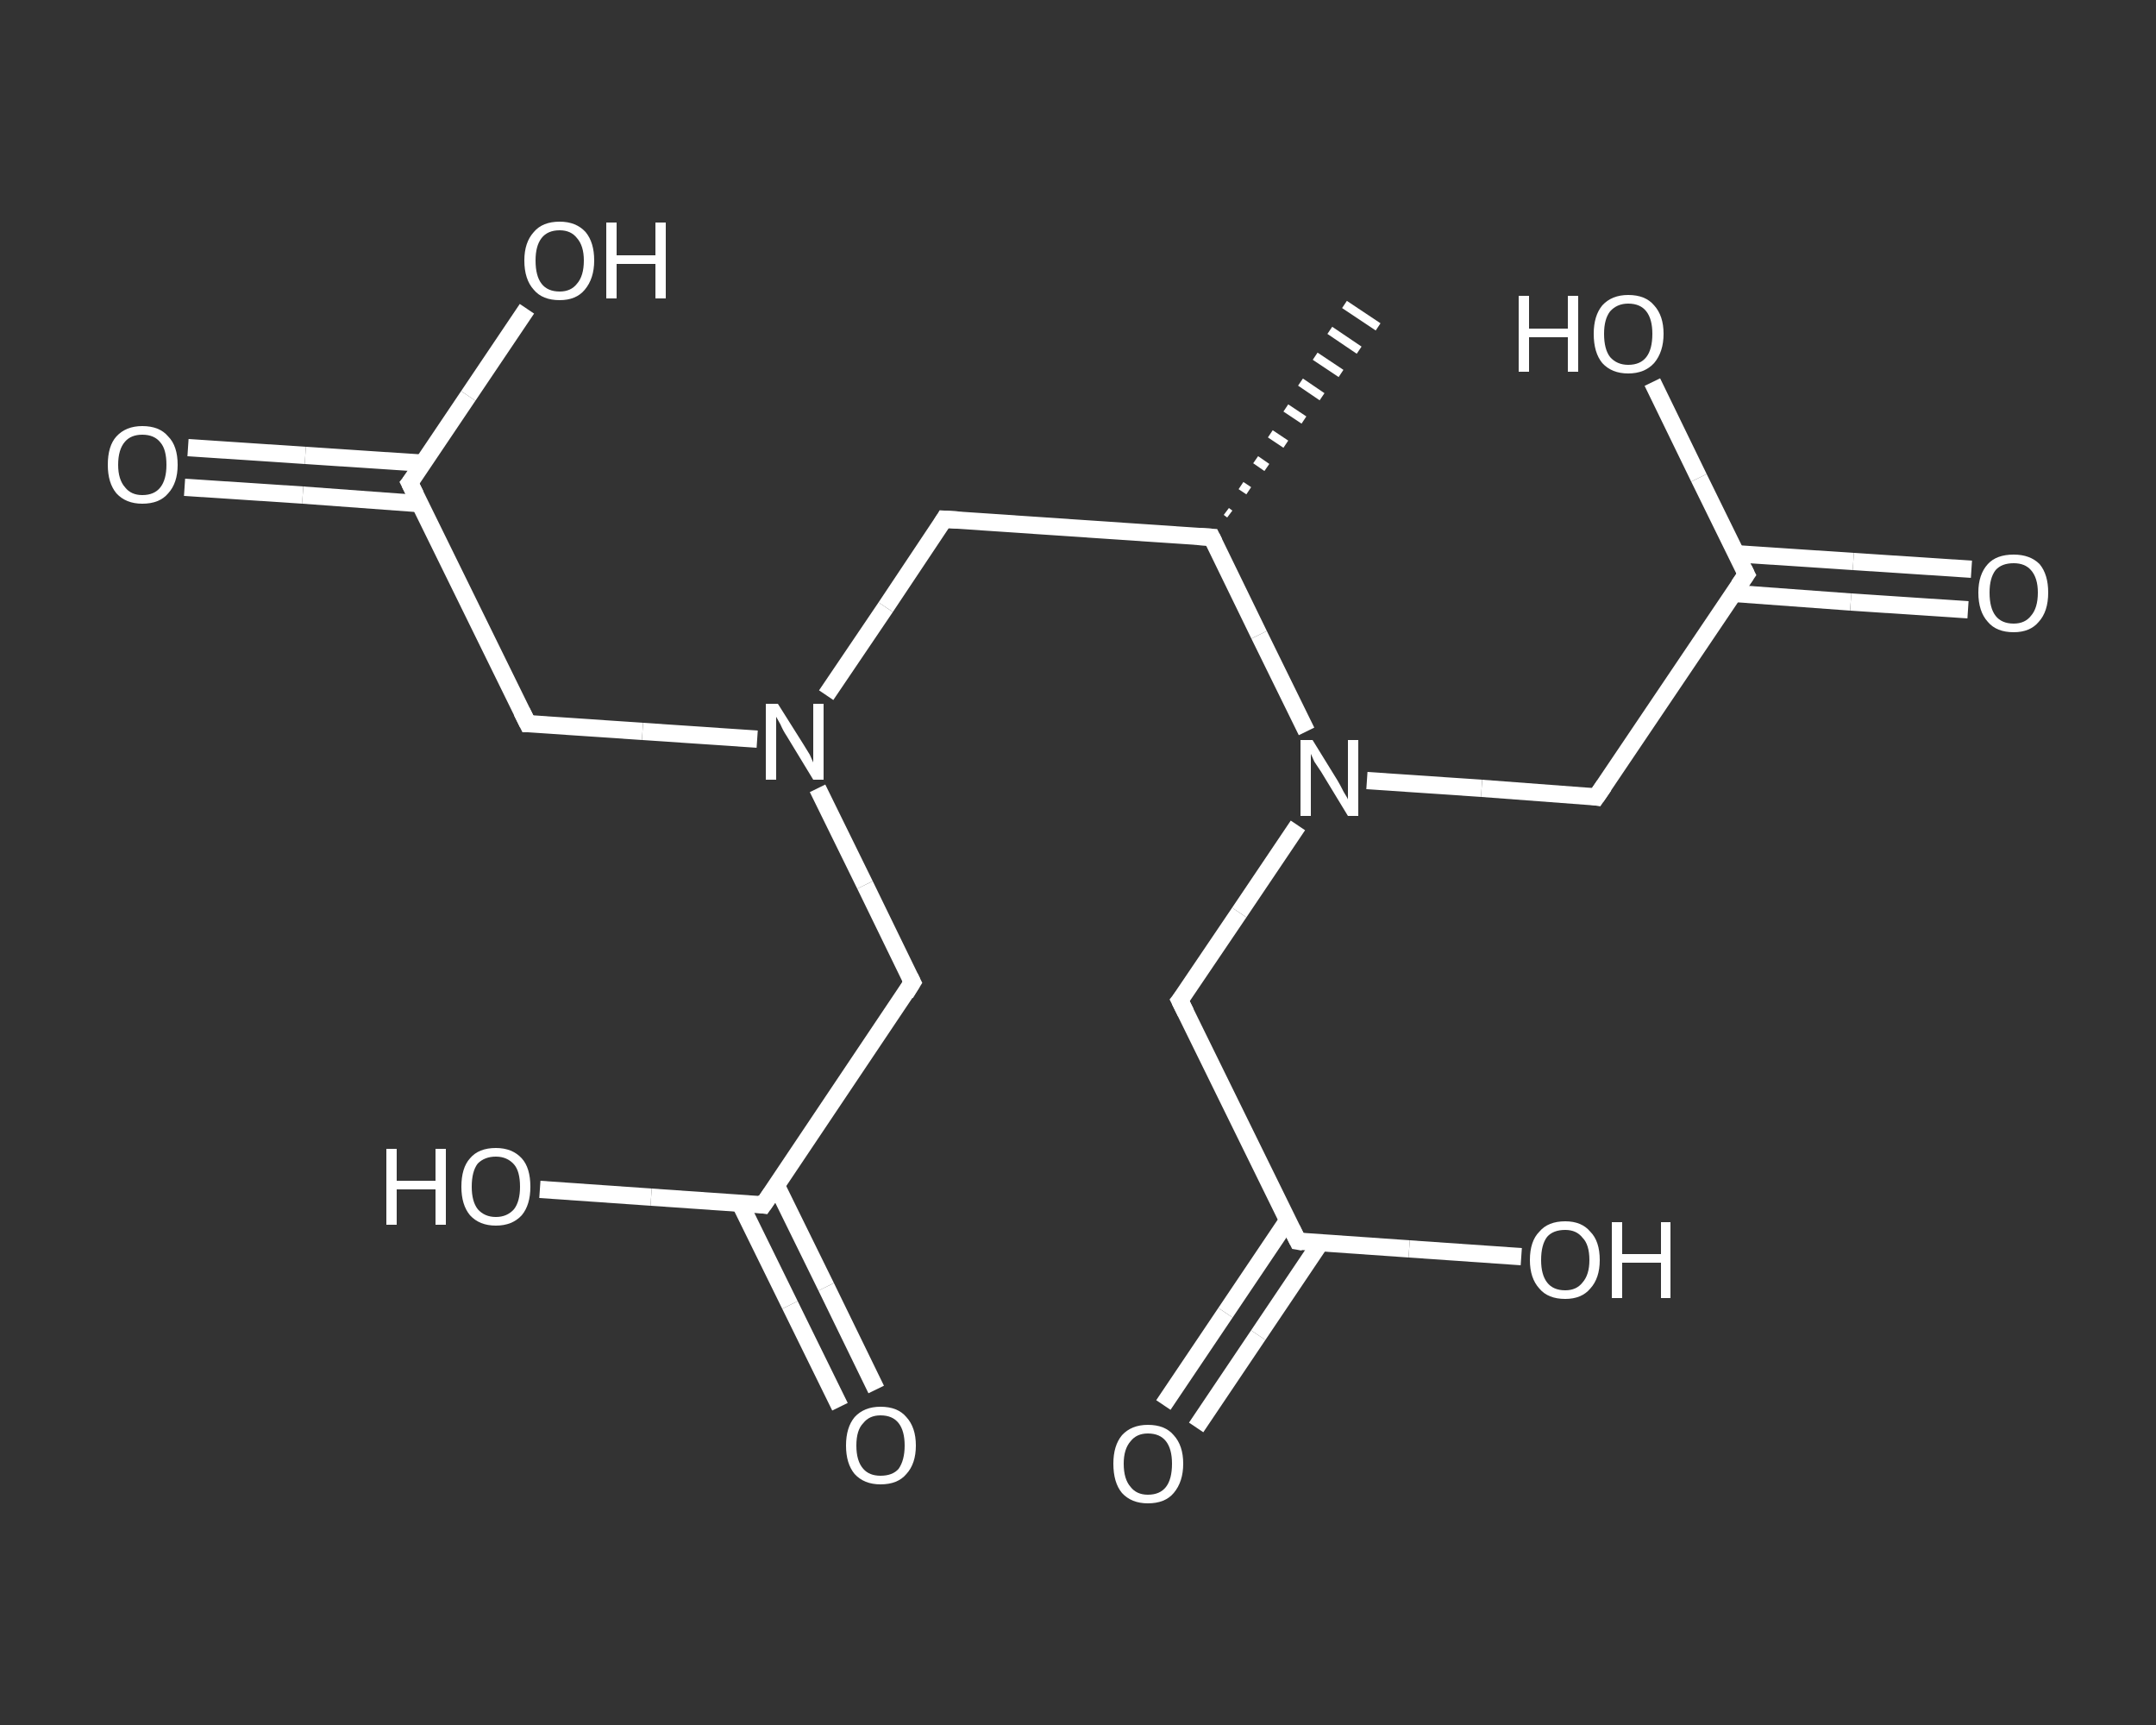 <?xml version='1.0' encoding='iso-8859-1'?>
<svg version='1.1' baseProfile='full'
              xmlns='http://www.w3.org/2000/svg'
                      xmlns:rdkit='http://www.rdkit.org/xml'
                      xmlns:xlink='http://www.w3.org/1999/xlink'
                  xml:space='preserve'
width='250px' height='200px' viewBox='0 0 250 200'>
<rect x="0" y="0" width="250" height="200" fill="#333333" stroke="none"/>
<!-- END OF HEADER -->
<rect style='opacity:1.0;fill:transparent;stroke:none' width='250.0' height='200.0' x='0.0' y='0.0'> </rect>
<path class='bond-0 atom-1 atom-0' d='M 142.2,59.3 L 142.6,59.6' style='fill:none;fill-rule:evenodd;stroke:#FFFFFF;stroke-width:1.0px;stroke-linecap:butt;stroke-linejoin:miter;stroke-opacity:1' />
<path class='bond-0 atom-1 atom-0' d='M 143.9,56.3 L 144.8,56.9' style='fill:none;fill-rule:evenodd;stroke:#FFFFFF;stroke-width:1.0px;stroke-linecap:butt;stroke-linejoin:miter;stroke-opacity:1' />
<path class='bond-0 atom-1 atom-0' d='M 145.6,53.3 L 146.9,54.2' style='fill:none;fill-rule:evenodd;stroke:#FFFFFF;stroke-width:1.0px;stroke-linecap:butt;stroke-linejoin:miter;stroke-opacity:1' />
<path class='bond-0 atom-1 atom-0' d='M 147.3,50.3 L 149.1,51.5' style='fill:none;fill-rule:evenodd;stroke:#FFFFFF;stroke-width:1.0px;stroke-linecap:butt;stroke-linejoin:miter;stroke-opacity:1' />
<path class='bond-0 atom-1 atom-0' d='M 149.1,47.3 L 151.2,48.7' style='fill:none;fill-rule:evenodd;stroke:#FFFFFF;stroke-width:1.0px;stroke-linecap:butt;stroke-linejoin:miter;stroke-opacity:1' />
<path class='bond-0 atom-1 atom-0' d='M 150.8,44.3 L 153.3,46.0' style='fill:none;fill-rule:evenodd;stroke:#FFFFFF;stroke-width:1.0px;stroke-linecap:butt;stroke-linejoin:miter;stroke-opacity:1' />
<path class='bond-0 atom-1 atom-0' d='M 152.5,41.3 L 155.5,43.3' style='fill:none;fill-rule:evenodd;stroke:#FFFFFF;stroke-width:1.0px;stroke-linecap:butt;stroke-linejoin:miter;stroke-opacity:1' />
<path class='bond-0 atom-1 atom-0' d='M 154.2,38.3 L 157.6,40.6' style='fill:none;fill-rule:evenodd;stroke:#FFFFFF;stroke-width:1.0px;stroke-linecap:butt;stroke-linejoin:miter;stroke-opacity:1' />
<path class='bond-0 atom-1 atom-0' d='M 155.9,35.3 L 159.8,37.9' style='fill:none;fill-rule:evenodd;stroke:#FFFFFF;stroke-width:1.0px;stroke-linecap:butt;stroke-linejoin:miter;stroke-opacity:1' />
<path class='bond-1 atom-1 atom-2' d='M 140.5,62.3 L 109.5,60.2' style='fill:none;fill-rule:evenodd;stroke:#FFFFFF;stroke-width:2.0px;stroke-linecap:butt;stroke-linejoin:miter;stroke-opacity:1' />
<path class='bond-2 atom-2 atom-3' d='M 109.5,60.2 L 102.7,70.4' style='fill:none;fill-rule:evenodd;stroke:#FFFFFF;stroke-width:2.0px;stroke-linecap:butt;stroke-linejoin:miter;stroke-opacity:1' />
<path class='bond-2 atom-2 atom-3' d='M 102.7,70.4 L 95.8,80.6' style='fill:none;fill-rule:evenodd;stroke:#FFFFFF;stroke-width:2.0px;stroke-linecap:butt;stroke-linejoin:miter;stroke-opacity:1' />
<path class='bond-3 atom-3 atom-4' d='M 87.8,85.7 L 74.5,84.8' style='fill:none;fill-rule:evenodd;stroke:#FFFFFF;stroke-width:2.0px;stroke-linecap:butt;stroke-linejoin:miter;stroke-opacity:1' />
<path class='bond-3 atom-3 atom-4' d='M 74.5,84.8 L 61.2,83.9' style='fill:none;fill-rule:evenodd;stroke:#FFFFFF;stroke-width:2.0px;stroke-linecap:butt;stroke-linejoin:miter;stroke-opacity:1' />
<path class='bond-4 atom-4 atom-5' d='M 61.2,83.9 L 47.5,56.0' style='fill:none;fill-rule:evenodd;stroke:#FFFFFF;stroke-width:2.0px;stroke-linecap:butt;stroke-linejoin:miter;stroke-opacity:1' />
<path class='bond-5 atom-5 atom-6' d='M 49.0,53.7 L 35.4,52.8' style='fill:none;fill-rule:evenodd;stroke:#FFFFFF;stroke-width:2.0px;stroke-linecap:butt;stroke-linejoin:miter;stroke-opacity:1' />
<path class='bond-5 atom-5 atom-6' d='M 35.4,52.8 L 21.8,51.9' style='fill:none;fill-rule:evenodd;stroke:#FFFFFF;stroke-width:2.0px;stroke-linecap:butt;stroke-linejoin:miter;stroke-opacity:1' />
<path class='bond-5 atom-5 atom-6' d='M 48.7,58.4 L 35.1,57.4' style='fill:none;fill-rule:evenodd;stroke:#FFFFFF;stroke-width:2.0px;stroke-linecap:butt;stroke-linejoin:miter;stroke-opacity:1' />
<path class='bond-5 atom-5 atom-6' d='M 35.1,57.4 L 21.4,56.5' style='fill:none;fill-rule:evenodd;stroke:#FFFFFF;stroke-width:2.0px;stroke-linecap:butt;stroke-linejoin:miter;stroke-opacity:1' />
<path class='bond-6 atom-5 atom-7' d='M 47.5,56.0 L 54.3,45.9' style='fill:none;fill-rule:evenodd;stroke:#FFFFFF;stroke-width:2.0px;stroke-linecap:butt;stroke-linejoin:miter;stroke-opacity:1' />
<path class='bond-6 atom-5 atom-7' d='M 54.3,45.9 L 61.1,35.8' style='fill:none;fill-rule:evenodd;stroke:#FFFFFF;stroke-width:2.0px;stroke-linecap:butt;stroke-linejoin:miter;stroke-opacity:1' />
<path class='bond-7 atom-3 atom-8' d='M 94.8,91.4 L 100.3,102.6' style='fill:none;fill-rule:evenodd;stroke:#FFFFFF;stroke-width:2.0px;stroke-linecap:butt;stroke-linejoin:miter;stroke-opacity:1' />
<path class='bond-7 atom-3 atom-8' d='M 100.3,102.6 L 105.8,113.9' style='fill:none;fill-rule:evenodd;stroke:#FFFFFF;stroke-width:2.0px;stroke-linecap:butt;stroke-linejoin:miter;stroke-opacity:1' />
<path class='bond-8 atom-8 atom-9' d='M 105.8,113.9 L 88.5,139.7' style='fill:none;fill-rule:evenodd;stroke:#FFFFFF;stroke-width:2.0px;stroke-linecap:butt;stroke-linejoin:miter;stroke-opacity:1' />
<path class='bond-9 atom-9 atom-10' d='M 85.8,139.5 L 91.6,151.3' style='fill:none;fill-rule:evenodd;stroke:#FFFFFF;stroke-width:2.0px;stroke-linecap:butt;stroke-linejoin:miter;stroke-opacity:1' />
<path class='bond-9 atom-9 atom-10' d='M 91.6,151.3 L 97.4,163.1' style='fill:none;fill-rule:evenodd;stroke:#FFFFFF;stroke-width:2.0px;stroke-linecap:butt;stroke-linejoin:miter;stroke-opacity:1' />
<path class='bond-9 atom-9 atom-10' d='M 90.0,137.4 L 95.8,149.2' style='fill:none;fill-rule:evenodd;stroke:#FFFFFF;stroke-width:2.0px;stroke-linecap:butt;stroke-linejoin:miter;stroke-opacity:1' />
<path class='bond-9 atom-9 atom-10' d='M 95.8,149.2 L 101.6,161.1' style='fill:none;fill-rule:evenodd;stroke:#FFFFFF;stroke-width:2.0px;stroke-linecap:butt;stroke-linejoin:miter;stroke-opacity:1' />
<path class='bond-10 atom-9 atom-11' d='M 88.5,139.7 L 75.5,138.8' style='fill:none;fill-rule:evenodd;stroke:#FFFFFF;stroke-width:2.0px;stroke-linecap:butt;stroke-linejoin:miter;stroke-opacity:1' />
<path class='bond-10 atom-9 atom-11' d='M 75.5,138.8 L 62.6,137.9' style='fill:none;fill-rule:evenodd;stroke:#FFFFFF;stroke-width:2.0px;stroke-linecap:butt;stroke-linejoin:miter;stroke-opacity:1' />
<path class='bond-11 atom-1 atom-12' d='M 140.5,62.3 L 146.0,73.6' style='fill:none;fill-rule:evenodd;stroke:#FFFFFF;stroke-width:2.0px;stroke-linecap:butt;stroke-linejoin:miter;stroke-opacity:1' />
<path class='bond-11 atom-1 atom-12' d='M 146.0,73.6 L 151.5,84.8' style='fill:none;fill-rule:evenodd;stroke:#FFFFFF;stroke-width:2.0px;stroke-linecap:butt;stroke-linejoin:miter;stroke-opacity:1' />
<path class='bond-12 atom-12 atom-13' d='M 150.5,95.7 L 143.7,105.8' style='fill:none;fill-rule:evenodd;stroke:#FFFFFF;stroke-width:2.0px;stroke-linecap:butt;stroke-linejoin:miter;stroke-opacity:1' />
<path class='bond-12 atom-12 atom-13' d='M 143.7,105.8 L 136.8,116.0' style='fill:none;fill-rule:evenodd;stroke:#FFFFFF;stroke-width:2.0px;stroke-linecap:butt;stroke-linejoin:miter;stroke-opacity:1' />
<path class='bond-13 atom-13 atom-14' d='M 136.8,116.0 L 150.5,143.9' style='fill:none;fill-rule:evenodd;stroke:#FFFFFF;stroke-width:2.0px;stroke-linecap:butt;stroke-linejoin:miter;stroke-opacity:1' />
<path class='bond-14 atom-14 atom-15' d='M 149.3,141.5 L 142.1,152.2' style='fill:none;fill-rule:evenodd;stroke:#FFFFFF;stroke-width:2.0px;stroke-linecap:butt;stroke-linejoin:miter;stroke-opacity:1' />
<path class='bond-14 atom-14 atom-15' d='M 142.1,152.2 L 134.9,162.9' style='fill:none;fill-rule:evenodd;stroke:#FFFFFF;stroke-width:2.0px;stroke-linecap:butt;stroke-linejoin:miter;stroke-opacity:1' />
<path class='bond-14 atom-14 atom-15' d='M 153.1,144.1 L 145.9,154.8' style='fill:none;fill-rule:evenodd;stroke:#FFFFFF;stroke-width:2.0px;stroke-linecap:butt;stroke-linejoin:miter;stroke-opacity:1' />
<path class='bond-14 atom-14 atom-15' d='M 145.9,154.8 L 138.7,165.5' style='fill:none;fill-rule:evenodd;stroke:#FFFFFF;stroke-width:2.0px;stroke-linecap:butt;stroke-linejoin:miter;stroke-opacity:1' />
<path class='bond-15 atom-14 atom-16' d='M 150.5,143.9 L 163.4,144.8' style='fill:none;fill-rule:evenodd;stroke:#FFFFFF;stroke-width:2.0px;stroke-linecap:butt;stroke-linejoin:miter;stroke-opacity:1' />
<path class='bond-15 atom-14 atom-16' d='M 163.4,144.8 L 176.4,145.7' style='fill:none;fill-rule:evenodd;stroke:#FFFFFF;stroke-width:2.0px;stroke-linecap:butt;stroke-linejoin:miter;stroke-opacity:1' />
<path class='bond-16 atom-12 atom-17' d='M 158.5,90.5 L 171.8,91.4' style='fill:none;fill-rule:evenodd;stroke:#FFFFFF;stroke-width:2.0px;stroke-linecap:butt;stroke-linejoin:miter;stroke-opacity:1' />
<path class='bond-16 atom-12 atom-17' d='M 171.8,91.4 L 185.1,92.4' style='fill:none;fill-rule:evenodd;stroke:#FFFFFF;stroke-width:2.0px;stroke-linecap:butt;stroke-linejoin:miter;stroke-opacity:1' />
<path class='bond-17 atom-17 atom-18' d='M 185.1,92.4 L 202.5,66.6' style='fill:none;fill-rule:evenodd;stroke:#FFFFFF;stroke-width:2.0px;stroke-linecap:butt;stroke-linejoin:miter;stroke-opacity:1' />
<path class='bond-18 atom-18 atom-19' d='M 201.0,68.8 L 214.6,69.8' style='fill:none;fill-rule:evenodd;stroke:#FFFFFF;stroke-width:2.0px;stroke-linecap:butt;stroke-linejoin:miter;stroke-opacity:1' />
<path class='bond-18 atom-18 atom-19' d='M 214.6,69.8 L 228.2,70.7' style='fill:none;fill-rule:evenodd;stroke:#FFFFFF;stroke-width:2.0px;stroke-linecap:butt;stroke-linejoin:miter;stroke-opacity:1' />
<path class='bond-18 atom-18 atom-19' d='M 201.3,64.2 L 214.9,65.1' style='fill:none;fill-rule:evenodd;stroke:#FFFFFF;stroke-width:2.0px;stroke-linecap:butt;stroke-linejoin:miter;stroke-opacity:1' />
<path class='bond-18 atom-18 atom-19' d='M 214.9,65.1 L 228.6,66.0' style='fill:none;fill-rule:evenodd;stroke:#FFFFFF;stroke-width:2.0px;stroke-linecap:butt;stroke-linejoin:miter;stroke-opacity:1' />
<path class='bond-19 atom-18 atom-20' d='M 202.5,66.6 L 197.0,55.4' style='fill:none;fill-rule:evenodd;stroke:#FFFFFF;stroke-width:2.0px;stroke-linecap:butt;stroke-linejoin:miter;stroke-opacity:1' />
<path class='bond-19 atom-18 atom-20' d='M 197.0,55.4 L 191.6,44.3' style='fill:none;fill-rule:evenodd;stroke:#FFFFFF;stroke-width:2.0px;stroke-linecap:butt;stroke-linejoin:miter;stroke-opacity:1' />
<path d='M 138.9,62.2 L 140.5,62.3 L 140.8,62.9' style='fill:none;stroke:#FFFFFF;stroke-width:2.0px;stroke-linecap:butt;stroke-linejoin:miter;stroke-opacity:1;' />
<path d='M 111.1,60.3 L 109.5,60.2 L 109.2,60.7' style='fill:none;stroke:#FFFFFF;stroke-width:2.0px;stroke-linecap:butt;stroke-linejoin:miter;stroke-opacity:1;' />
<path d='M 61.8,83.9 L 61.2,83.9 L 60.5,82.5' style='fill:none;stroke:#FFFFFF;stroke-width:2.0px;stroke-linecap:butt;stroke-linejoin:miter;stroke-opacity:1;' />
<path d='M 48.2,57.4 L 47.5,56.0 L 47.9,55.5' style='fill:none;stroke:#FFFFFF;stroke-width:2.0px;stroke-linecap:butt;stroke-linejoin:miter;stroke-opacity:1;' />
<path d='M 105.5,113.3 L 105.8,113.9 L 105.0,115.2' style='fill:none;stroke:#FFFFFF;stroke-width:2.0px;stroke-linecap:butt;stroke-linejoin:miter;stroke-opacity:1;' />
<path d='M 89.4,138.4 L 88.5,139.7 L 87.8,139.6' style='fill:none;stroke:#FFFFFF;stroke-width:2.0px;stroke-linecap:butt;stroke-linejoin:miter;stroke-opacity:1;' />
<path d='M 137.2,115.5 L 136.8,116.0 L 137.5,117.4' style='fill:none;stroke:#FFFFFF;stroke-width:2.0px;stroke-linecap:butt;stroke-linejoin:miter;stroke-opacity:1;' />
<path d='M 149.8,142.5 L 150.5,143.9 L 151.1,144.0' style='fill:none;stroke:#FFFFFF;stroke-width:2.0px;stroke-linecap:butt;stroke-linejoin:miter;stroke-opacity:1;' />
<path d='M 184.5,92.3 L 185.1,92.4 L 186.0,91.1' style='fill:none;stroke:#FFFFFF;stroke-width:2.0px;stroke-linecap:butt;stroke-linejoin:miter;stroke-opacity:1;' />
<path d='M 201.6,67.9 L 202.5,66.6 L 202.2,66.0' style='fill:none;stroke:#FFFFFF;stroke-width:2.0px;stroke-linecap:butt;stroke-linejoin:miter;stroke-opacity:1;' />
<path class='atom-3' d='M 90.2 81.6
L 93.1 86.2
Q 93.4 86.7, 93.9 87.5
Q 94.3 88.4, 94.3 88.4
L 94.3 81.6
L 95.5 81.6
L 95.5 90.4
L 94.3 90.4
L 91.2 85.3
Q 90.8 84.7, 90.5 84.0
Q 90.1 83.3, 90.0 83.1
L 90.0 90.4
L 88.8 90.4
L 88.8 81.6
L 90.2 81.6
' fill='#FFFFFF'/>
<path class='atom-6' d='M 12.5 53.9
Q 12.5 51.7, 13.5 50.6
Q 14.6 49.4, 16.5 49.4
Q 18.5 49.4, 19.5 50.6
Q 20.6 51.7, 20.6 53.9
Q 20.6 56.0, 19.5 57.2
Q 18.5 58.4, 16.5 58.4
Q 14.6 58.4, 13.5 57.2
Q 12.5 56.0, 12.5 53.9
M 16.5 57.4
Q 17.9 57.4, 18.6 56.5
Q 19.3 55.6, 19.3 53.9
Q 19.3 52.1, 18.6 51.3
Q 17.9 50.4, 16.5 50.4
Q 15.2 50.4, 14.5 51.2
Q 13.7 52.1, 13.7 53.9
Q 13.7 55.6, 14.5 56.5
Q 15.2 57.4, 16.5 57.4
' fill='#FFFFFF'/>
<path class='atom-7' d='M 60.8 30.2
Q 60.8 28.1, 61.9 26.9
Q 62.9 25.7, 64.9 25.7
Q 66.8 25.7, 67.9 26.9
Q 68.9 28.1, 68.9 30.2
Q 68.9 32.3, 67.8 33.6
Q 66.8 34.8, 64.9 34.8
Q 62.9 34.8, 61.9 33.6
Q 60.8 32.4, 60.8 30.2
M 64.9 33.8
Q 66.2 33.8, 66.9 32.9
Q 67.7 32.0, 67.7 30.2
Q 67.7 28.5, 66.9 27.6
Q 66.2 26.7, 64.9 26.7
Q 63.5 26.7, 62.8 27.6
Q 62.1 28.5, 62.1 30.2
Q 62.1 32.0, 62.8 32.9
Q 63.5 33.8, 64.9 33.8
' fill='#FFFFFF'/>
<path class='atom-7' d='M 70.3 25.8
L 71.5 25.8
L 71.5 29.6
L 76.0 29.6
L 76.0 25.8
L 77.2 25.8
L 77.2 34.6
L 76.0 34.6
L 76.0 30.6
L 71.5 30.6
L 71.5 34.6
L 70.3 34.6
L 70.3 25.8
' fill='#FFFFFF'/>
<path class='atom-10' d='M 98.1 167.6
Q 98.1 165.5, 99.1 164.3
Q 100.2 163.1, 102.1 163.1
Q 104.1 163.1, 105.1 164.3
Q 106.2 165.5, 106.2 167.6
Q 106.2 169.7, 105.1 170.9
Q 104.1 172.1, 102.1 172.1
Q 100.2 172.1, 99.1 170.9
Q 98.1 169.7, 98.1 167.6
M 102.1 171.1
Q 103.5 171.1, 104.2 170.3
Q 104.9 169.3, 104.9 167.6
Q 104.9 165.9, 104.2 165.0
Q 103.5 164.1, 102.1 164.1
Q 100.8 164.1, 100.1 165.0
Q 99.3 165.8, 99.3 167.6
Q 99.3 169.4, 100.1 170.3
Q 100.8 171.1, 102.1 171.1
' fill='#FFFFFF'/>
<path class='atom-11' d='M 44.8 133.2
L 46.0 133.2
L 46.0 136.9
L 50.5 136.9
L 50.5 133.2
L 51.7 133.2
L 51.7 142.0
L 50.5 142.0
L 50.5 137.9
L 46.0 137.9
L 46.0 142.0
L 44.8 142.0
L 44.8 133.2
' fill='#FFFFFF'/>
<path class='atom-11' d='M 53.5 137.6
Q 53.5 135.4, 54.5 134.3
Q 55.5 133.1, 57.5 133.1
Q 59.4 133.1, 60.5 134.3
Q 61.5 135.4, 61.5 137.6
Q 61.5 139.7, 60.5 140.9
Q 59.4 142.1, 57.5 142.1
Q 55.6 142.1, 54.5 140.9
Q 53.5 139.7, 53.5 137.6
M 57.5 141.1
Q 58.8 141.1, 59.6 140.2
Q 60.3 139.3, 60.3 137.6
Q 60.3 135.8, 59.6 135.0
Q 58.8 134.1, 57.5 134.1
Q 56.2 134.1, 55.4 134.9
Q 54.7 135.8, 54.7 137.6
Q 54.7 139.3, 55.4 140.2
Q 56.2 141.1, 57.5 141.1
' fill='#FFFFFF'/>
<path class='atom-12' d='M 152.2 85.8
L 155.1 90.5
Q 155.4 91.0, 155.8 91.8
Q 156.3 92.6, 156.3 92.7
L 156.3 85.8
L 157.5 85.8
L 157.5 94.6
L 156.3 94.6
L 153.2 89.5
Q 152.8 88.9, 152.4 88.3
Q 152.1 87.6, 152.0 87.4
L 152.0 94.6
L 150.8 94.6
L 150.8 85.8
L 152.2 85.8
' fill='#FFFFFF'/>
<path class='atom-15' d='M 129.1 169.7
Q 129.1 167.6, 130.1 166.4
Q 131.2 165.2, 133.1 165.2
Q 135.1 165.2, 136.1 166.4
Q 137.2 167.6, 137.2 169.7
Q 137.2 171.8, 136.1 173.1
Q 135.1 174.3, 133.1 174.3
Q 131.2 174.3, 130.1 173.1
Q 129.1 171.9, 129.1 169.7
M 133.1 173.3
Q 134.5 173.3, 135.2 172.4
Q 135.9 171.5, 135.9 169.7
Q 135.9 168.0, 135.2 167.1
Q 134.5 166.2, 133.1 166.2
Q 131.8 166.2, 131.1 167.1
Q 130.3 168.0, 130.3 169.7
Q 130.3 171.5, 131.1 172.4
Q 131.8 173.3, 133.1 173.3
' fill='#FFFFFF'/>
<path class='atom-16' d='M 177.4 146.1
Q 177.4 143.9, 178.5 142.8
Q 179.5 141.6, 181.5 141.6
Q 183.4 141.6, 184.4 142.8
Q 185.5 143.9, 185.5 146.1
Q 185.5 148.2, 184.4 149.4
Q 183.4 150.6, 181.5 150.6
Q 179.5 150.6, 178.5 149.4
Q 177.4 148.2, 177.4 146.1
M 181.5 149.6
Q 182.8 149.6, 183.5 148.7
Q 184.3 147.8, 184.3 146.1
Q 184.3 144.3, 183.5 143.5
Q 182.8 142.6, 181.5 142.6
Q 180.1 142.6, 179.4 143.4
Q 178.7 144.3, 178.7 146.1
Q 178.7 147.8, 179.4 148.7
Q 180.1 149.6, 181.5 149.6
' fill='#FFFFFF'/>
<path class='atom-16' d='M 186.9 141.7
L 188.1 141.7
L 188.1 145.4
L 192.6 145.4
L 192.6 141.7
L 193.7 141.7
L 193.7 150.5
L 192.6 150.5
L 192.6 146.4
L 188.1 146.4
L 188.1 150.5
L 186.9 150.5
L 186.9 141.7
' fill='#FFFFFF'/>
<path class='atom-19' d='M 229.4 68.7
Q 229.4 66.6, 230.5 65.4
Q 231.5 64.3, 233.5 64.3
Q 235.4 64.3, 236.5 65.4
Q 237.5 66.6, 237.5 68.7
Q 237.5 70.9, 236.4 72.1
Q 235.4 73.3, 233.5 73.3
Q 231.5 73.3, 230.5 72.1
Q 229.4 70.9, 229.4 68.7
M 233.5 72.3
Q 234.8 72.3, 235.5 71.4
Q 236.3 70.5, 236.3 68.7
Q 236.3 67.0, 235.5 66.1
Q 234.8 65.3, 233.5 65.3
Q 232.1 65.3, 231.4 66.1
Q 230.7 67.0, 230.7 68.7
Q 230.7 70.5, 231.4 71.4
Q 232.1 72.3, 233.5 72.3
' fill='#FFFFFF'/>
<path class='atom-20' d='M 176.1 34.3
L 177.3 34.3
L 177.3 38.1
L 181.8 38.1
L 181.8 34.3
L 183.0 34.3
L 183.0 43.1
L 181.8 43.1
L 181.8 39.1
L 177.3 39.1
L 177.3 43.1
L 176.1 43.1
L 176.1 34.3
' fill='#FFFFFF'/>
<path class='atom-20' d='M 184.8 38.7
Q 184.8 36.6, 185.8 35.4
Q 186.9 34.2, 188.8 34.2
Q 190.8 34.2, 191.8 35.4
Q 192.9 36.6, 192.9 38.7
Q 192.9 40.8, 191.8 42.1
Q 190.7 43.3, 188.8 43.3
Q 186.9 43.3, 185.8 42.1
Q 184.8 40.9, 184.8 38.7
M 188.8 42.3
Q 190.2 42.3, 190.9 41.4
Q 191.6 40.5, 191.6 38.7
Q 191.6 37.0, 190.9 36.1
Q 190.2 35.2, 188.8 35.2
Q 187.5 35.2, 186.7 36.1
Q 186.0 37.0, 186.0 38.7
Q 186.0 40.5, 186.7 41.4
Q 187.5 42.3, 188.8 42.3
' fill='#FFFFFF'/>
</svg>
